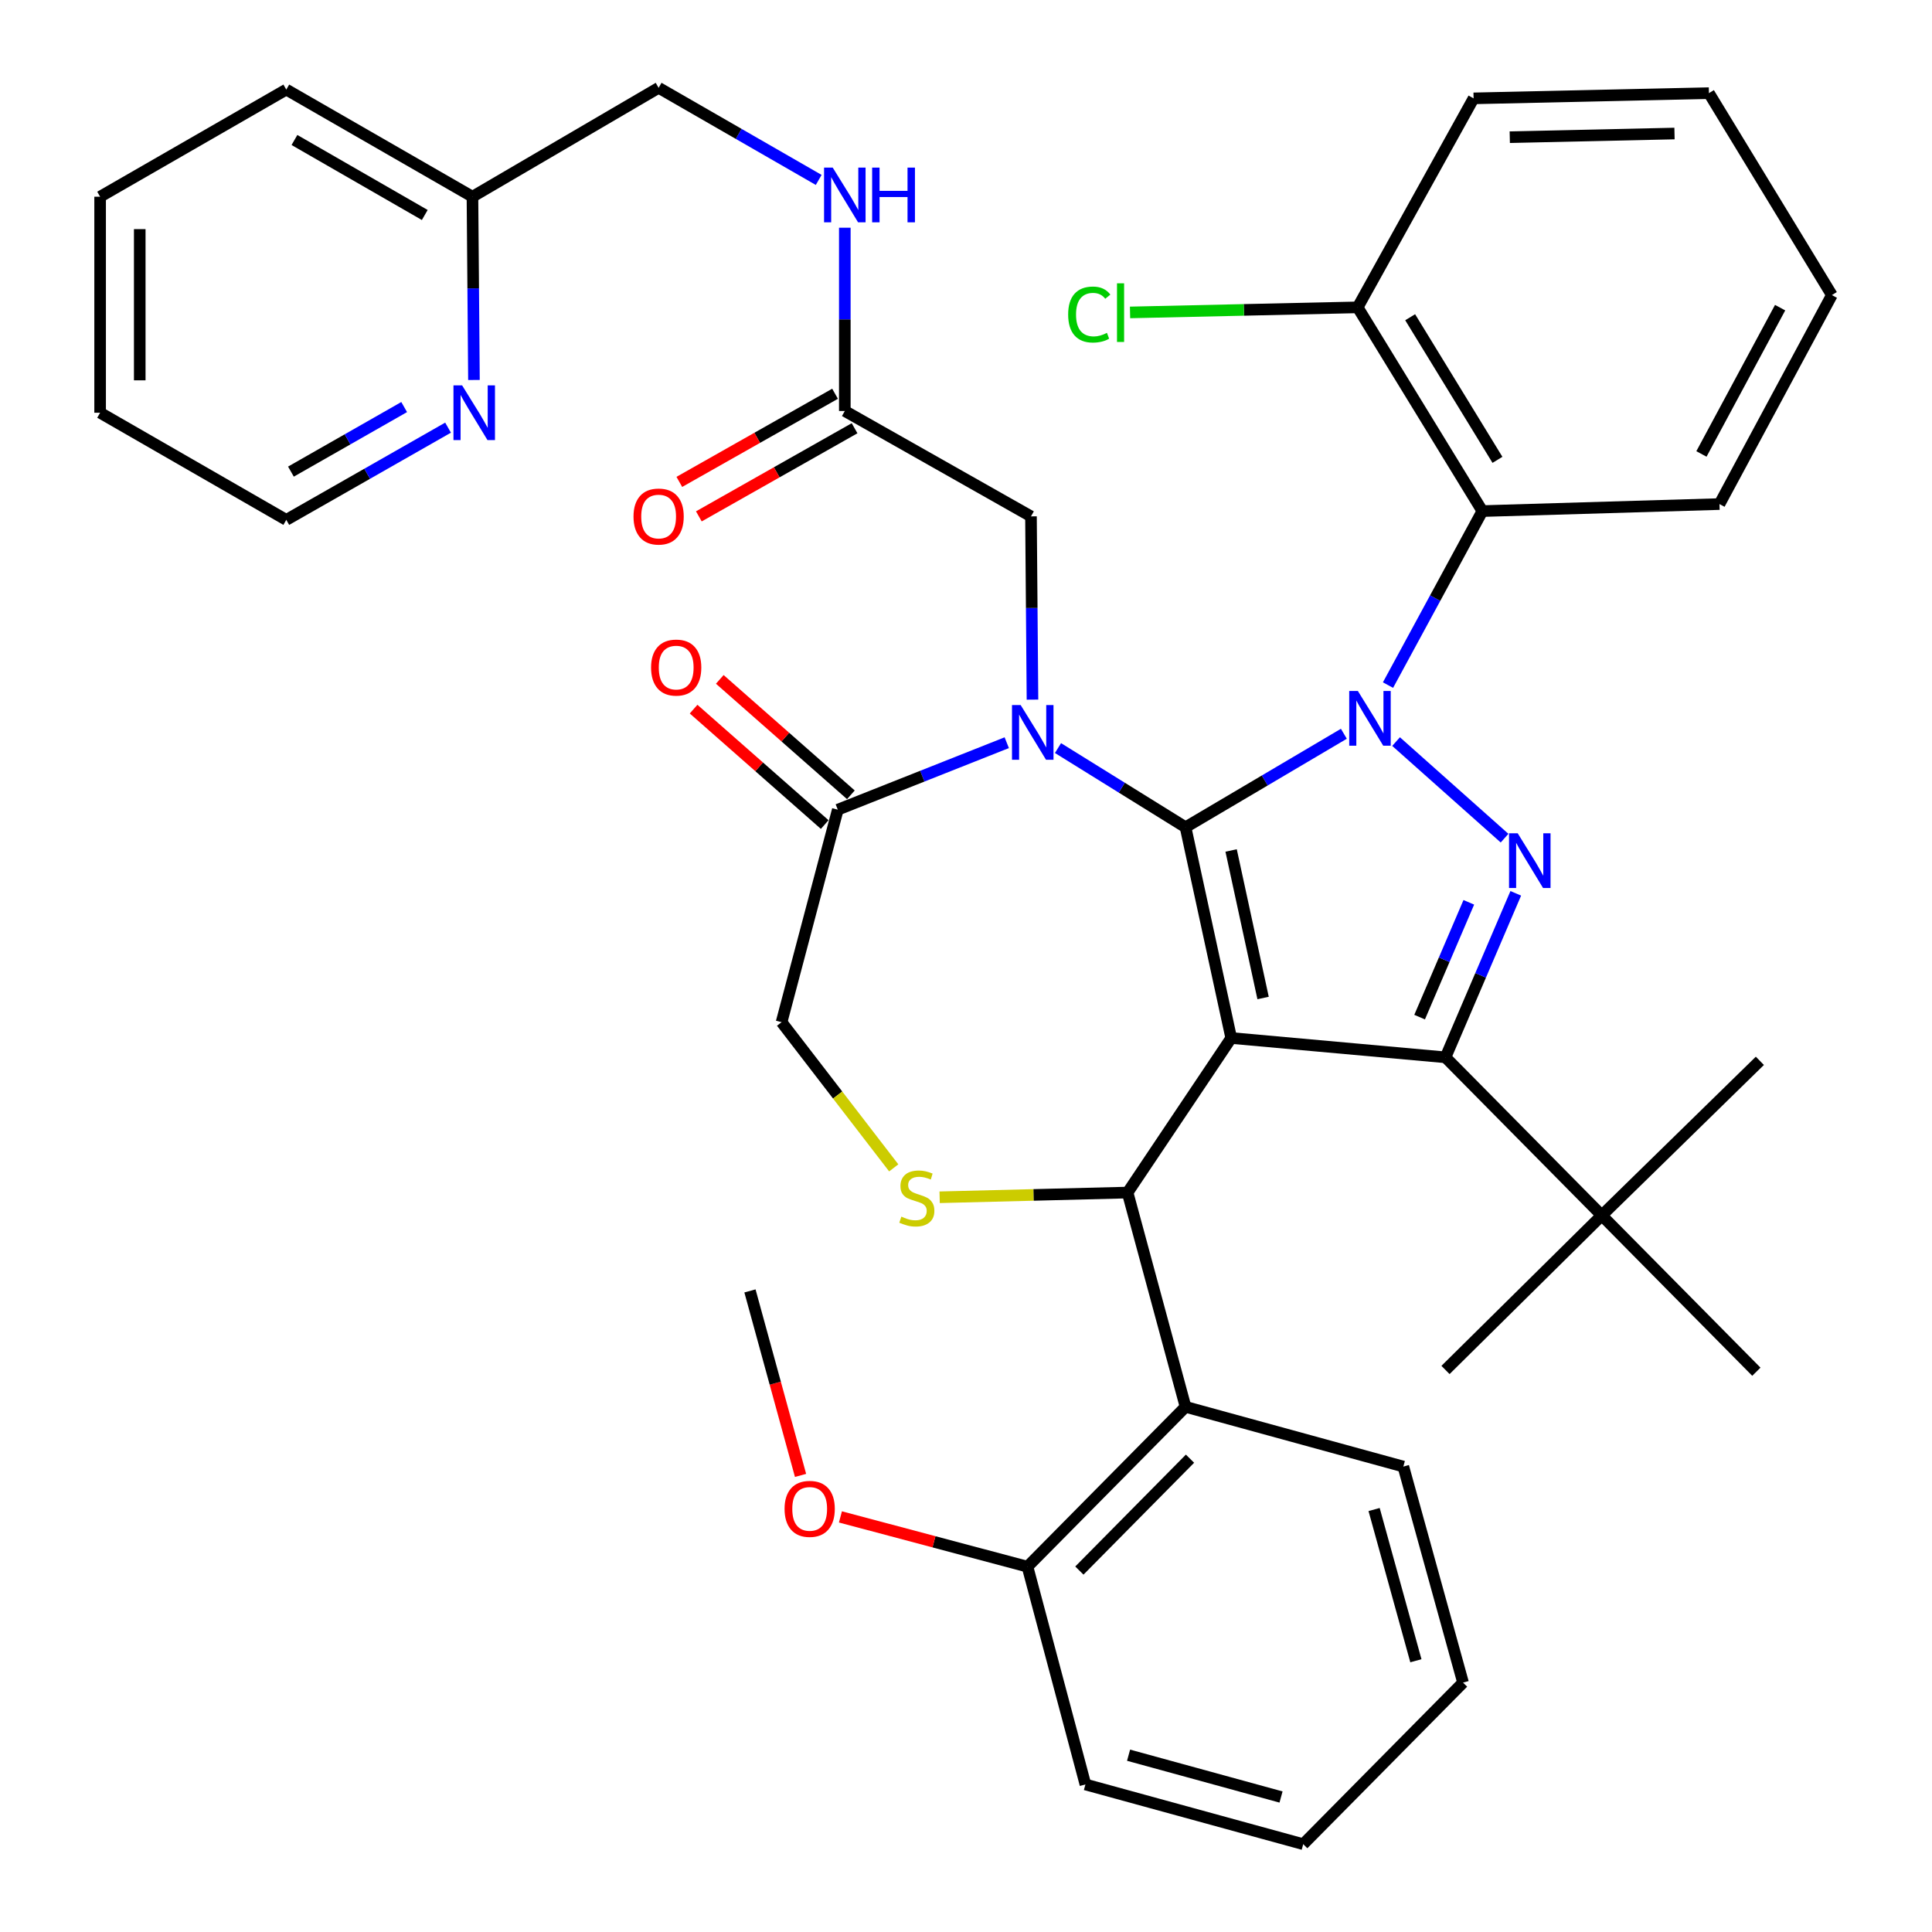 <?xml version='1.0' encoding='iso-8859-1'?>
<svg version='1.1' baseProfile='full'
              xmlns='http://www.w3.org/2000/svg'
                      xmlns:rdkit='http://www.rdkit.org/xml'
                      xmlns:xlink='http://www.w3.org/1999/xlink'
                  xml:space='preserve'
width='1000px' height='1000px' viewBox='0 0 1000 1000'>
<!-- END OF HEADER -->
<rect style='opacity:1.0;fill:#FFFFFF;stroke:none' width='1000' height='1000' x='0' y='0'> </rect>
<path class='bond-0' d='M 437.275,212.732 L 437.275,165.298' style='fill:none;fill-rule:evenodd;stroke:#000000;stroke-width:6px;stroke-linecap:butt;stroke-linejoin:miter;stroke-opacity:1' />
<path class='bond-0' d='M 437.275,165.298 L 437.275,117.865' style='fill:none;fill-rule:evenodd;stroke:#0000FF;stroke-width:6px;stroke-linecap:butt;stroke-linejoin:miter;stroke-opacity:1' />
<path class='bond-1' d='M 432.224,203.807 L 391.923,226.617' style='fill:none;fill-rule:evenodd;stroke:#000000;stroke-width:6px;stroke-linecap:butt;stroke-linejoin:miter;stroke-opacity:1' />
<path class='bond-1' d='M 391.923,226.617 L 351.621,249.426' style='fill:none;fill-rule:evenodd;stroke:#FF0000;stroke-width:6px;stroke-linecap:butt;stroke-linejoin:miter;stroke-opacity:1' />
<path class='bond-1' d='M 442.326,221.656 L 402.025,244.466' style='fill:none;fill-rule:evenodd;stroke:#000000;stroke-width:6px;stroke-linecap:butt;stroke-linejoin:miter;stroke-opacity:1' />
<path class='bond-1' d='M 402.025,244.466 L 361.723,267.275' style='fill:none;fill-rule:evenodd;stroke:#FF0000;stroke-width:6px;stroke-linecap:butt;stroke-linejoin:miter;stroke-opacity:1' />
<path class='bond-2' d='M 437.275,212.732 L 533.635,267.275' style='fill:none;fill-rule:evenodd;stroke:#000000;stroke-width:6px;stroke-linecap:butt;stroke-linejoin:miter;stroke-opacity:1' />
<path class='bond-3' d='M 51.824,101.821 L 51.824,213.632' style='fill:none;fill-rule:evenodd;stroke:#000000;stroke-width:6px;stroke-linecap:butt;stroke-linejoin:miter;stroke-opacity:1' />
<path class='bond-3' d='M 72.333,118.593 L 72.333,196.86' style='fill:none;fill-rule:evenodd;stroke:#000000;stroke-width:6px;stroke-linecap:butt;stroke-linejoin:miter;stroke-opacity:1' />
<path class='bond-4' d='M 51.824,101.821 L 148.184,46.366' style='fill:none;fill-rule:evenodd;stroke:#000000;stroke-width:6px;stroke-linecap:butt;stroke-linejoin:miter;stroke-opacity:1' />
<path class='bond-5' d='M 423.756,93.13 L 382.33,69.292' style='fill:none;fill-rule:evenodd;stroke:#0000FF;stroke-width:6px;stroke-linecap:butt;stroke-linejoin:miter;stroke-opacity:1' />
<path class='bond-5' d='M 382.33,69.292 L 340.904,45.455' style='fill:none;fill-rule:evenodd;stroke:#000000;stroke-width:6px;stroke-linecap:butt;stroke-linejoin:miter;stroke-opacity:1' />
<path class='bond-6' d='M 51.824,213.632 L 148.184,269.087' style='fill:none;fill-rule:evenodd;stroke:#000000;stroke-width:6px;stroke-linecap:butt;stroke-linejoin:miter;stroke-opacity:1' />
<path class='bond-7' d='M 718.427,354.605 L 742.85,309.573' style='fill:none;fill-rule:evenodd;stroke:#0000FF;stroke-width:6px;stroke-linecap:butt;stroke-linejoin:miter;stroke-opacity:1' />
<path class='bond-7' d='M 742.85,309.573 L 767.272,264.541' style='fill:none;fill-rule:evenodd;stroke:#000000;stroke-width:6px;stroke-linecap:butt;stroke-linejoin:miter;stroke-opacity:1' />
<path class='bond-8' d='M 695.582,379.794 L 654.608,403.989' style='fill:none;fill-rule:evenodd;stroke:#0000FF;stroke-width:6px;stroke-linecap:butt;stroke-linejoin:miter;stroke-opacity:1' />
<path class='bond-8' d='M 654.608,403.989 L 613.634,428.183' style='fill:none;fill-rule:evenodd;stroke:#000000;stroke-width:6px;stroke-linecap:butt;stroke-linejoin:miter;stroke-opacity:1' />
<path class='bond-9' d='M 722.602,383.842 L 778.758,433.833' style='fill:none;fill-rule:evenodd;stroke:#0000FF;stroke-width:6px;stroke-linecap:butt;stroke-linejoin:miter;stroke-opacity:1' />
<path class='bond-10' d='M 748.187,547.274 L 829.085,629.095' style='fill:none;fill-rule:evenodd;stroke:#000000;stroke-width:6px;stroke-linecap:butt;stroke-linejoin:miter;stroke-opacity:1' />
<path class='bond-11' d='M 748.187,547.274 L 637.276,537.27' style='fill:none;fill-rule:evenodd;stroke:#000000;stroke-width:6px;stroke-linecap:butt;stroke-linejoin:miter;stroke-opacity:1' />
<path class='bond-12' d='M 748.187,547.274 L 766.374,504.83' style='fill:none;fill-rule:evenodd;stroke:#000000;stroke-width:6px;stroke-linecap:butt;stroke-linejoin:miter;stroke-opacity:1' />
<path class='bond-12' d='M 766.374,504.83 L 784.561,462.386' style='fill:none;fill-rule:evenodd;stroke:#0000FF;stroke-width:6px;stroke-linecap:butt;stroke-linejoin:miter;stroke-opacity:1' />
<path class='bond-12' d='M 734.791,526.463 L 747.522,496.752' style='fill:none;fill-rule:evenodd;stroke:#000000;stroke-width:6px;stroke-linecap:butt;stroke-linejoin:miter;stroke-opacity:1' />
<path class='bond-12' d='M 747.522,496.752 L 760.253,467.041' style='fill:none;fill-rule:evenodd;stroke:#0000FF;stroke-width:6px;stroke-linecap:butt;stroke-linejoin:miter;stroke-opacity:1' />
<path class='bond-13' d='M 637.276,537.27 L 613.634,428.183' style='fill:none;fill-rule:evenodd;stroke:#000000;stroke-width:6px;stroke-linecap:butt;stroke-linejoin:miter;stroke-opacity:1' />
<path class='bond-13' d='M 653.774,516.563 L 637.224,440.202' style='fill:none;fill-rule:evenodd;stroke:#000000;stroke-width:6px;stroke-linecap:butt;stroke-linejoin:miter;stroke-opacity:1' />
<path class='bond-14' d='M 637.276,537.27 L 583.633,617.268' style='fill:none;fill-rule:evenodd;stroke:#000000;stroke-width:6px;stroke-linecap:butt;stroke-linejoin:miter;stroke-opacity:1' />
<path class='bond-15' d='M 613.634,428.183 L 580.624,407.69' style='fill:none;fill-rule:evenodd;stroke:#000000;stroke-width:6px;stroke-linecap:butt;stroke-linejoin:miter;stroke-opacity:1' />
<path class='bond-15' d='M 580.624,407.69 L 547.614,387.198' style='fill:none;fill-rule:evenodd;stroke:#0000FF;stroke-width:6px;stroke-linecap:butt;stroke-linejoin:miter;stroke-opacity:1' />
<path class='bond-16' d='M 521.093,384.419 L 477.367,401.755' style='fill:none;fill-rule:evenodd;stroke:#0000FF;stroke-width:6px;stroke-linecap:butt;stroke-linejoin:miter;stroke-opacity:1' />
<path class='bond-16' d='M 477.367,401.755 L 433.641,419.09' style='fill:none;fill-rule:evenodd;stroke:#000000;stroke-width:6px;stroke-linecap:butt;stroke-linejoin:miter;stroke-opacity:1' />
<path class='bond-17' d='M 534.409,362.13 L 534.022,314.703' style='fill:none;fill-rule:evenodd;stroke:#0000FF;stroke-width:6px;stroke-linecap:butt;stroke-linejoin:miter;stroke-opacity:1' />
<path class='bond-17' d='M 534.022,314.703 L 533.635,267.275' style='fill:none;fill-rule:evenodd;stroke:#000000;stroke-width:6px;stroke-linecap:butt;stroke-linejoin:miter;stroke-opacity:1' />
<path class='bond-18' d='M 433.641,419.09 L 404.54,529.089' style='fill:none;fill-rule:evenodd;stroke:#000000;stroke-width:6px;stroke-linecap:butt;stroke-linejoin:miter;stroke-opacity:1' />
<path class='bond-19' d='M 440.417,411.394 L 406.488,381.522' style='fill:none;fill-rule:evenodd;stroke:#000000;stroke-width:6px;stroke-linecap:butt;stroke-linejoin:miter;stroke-opacity:1' />
<path class='bond-19' d='M 406.488,381.522 L 372.559,351.651' style='fill:none;fill-rule:evenodd;stroke:#FF0000;stroke-width:6px;stroke-linecap:butt;stroke-linejoin:miter;stroke-opacity:1' />
<path class='bond-19' d='M 426.864,426.787 L 392.935,396.916' style='fill:none;fill-rule:evenodd;stroke:#000000;stroke-width:6px;stroke-linecap:butt;stroke-linejoin:miter;stroke-opacity:1' />
<path class='bond-19' d='M 392.935,396.916 L 359.006,367.045' style='fill:none;fill-rule:evenodd;stroke:#FF0000;stroke-width:6px;stroke-linecap:butt;stroke-linejoin:miter;stroke-opacity:1' />
<path class='bond-20' d='M 404.54,529.089 L 433.569,566.787' style='fill:none;fill-rule:evenodd;stroke:#000000;stroke-width:6px;stroke-linecap:butt;stroke-linejoin:miter;stroke-opacity:1' />
<path class='bond-20' d='M 433.569,566.787 L 462.597,604.486' style='fill:none;fill-rule:evenodd;stroke:#CCCC00;stroke-width:6px;stroke-linecap:butt;stroke-linejoin:miter;stroke-opacity:1' />
<path class='bond-21' d='M 486.354,619.707 L 534.993,618.488' style='fill:none;fill-rule:evenodd;stroke:#CCCC00;stroke-width:6px;stroke-linecap:butt;stroke-linejoin:miter;stroke-opacity:1' />
<path class='bond-21' d='M 534.993,618.488 L 583.633,617.268' style='fill:none;fill-rule:evenodd;stroke:#000000;stroke-width:6px;stroke-linecap:butt;stroke-linejoin:miter;stroke-opacity:1' />
<path class='bond-22' d='M 583.633,617.268 L 613.634,728.179' style='fill:none;fill-rule:evenodd;stroke:#000000;stroke-width:6px;stroke-linecap:butt;stroke-linejoin:miter;stroke-opacity:1' />
<path class='bond-23' d='M 613.634,728.179 L 531.824,810.911' style='fill:none;fill-rule:evenodd;stroke:#000000;stroke-width:6px;stroke-linecap:butt;stroke-linejoin:miter;stroke-opacity:1' />
<path class='bond-23' d='M 615.946,755.009 L 558.679,812.922' style='fill:none;fill-rule:evenodd;stroke:#000000;stroke-width:6px;stroke-linecap:butt;stroke-linejoin:miter;stroke-opacity:1' />
<path class='bond-24' d='M 613.634,728.179 L 726.367,759.091' style='fill:none;fill-rule:evenodd;stroke:#000000;stroke-width:6px;stroke-linecap:butt;stroke-linejoin:miter;stroke-opacity:1' />
<path class='bond-25' d='M 531.824,810.911 L 483.415,798.029' style='fill:none;fill-rule:evenodd;stroke:#000000;stroke-width:6px;stroke-linecap:butt;stroke-linejoin:miter;stroke-opacity:1' />
<path class='bond-25' d='M 483.415,798.029 L 435.007,785.146' style='fill:none;fill-rule:evenodd;stroke:#FF0000;stroke-width:6px;stroke-linecap:butt;stroke-linejoin:miter;stroke-opacity:1' />
<path class='bond-26' d='M 531.824,810.911 L 561.813,923.633' style='fill:none;fill-rule:evenodd;stroke:#000000;stroke-width:6px;stroke-linecap:butt;stroke-linejoin:miter;stroke-opacity:1' />
<path class='bond-27' d='M 414.362,763.668 L 401.27,715.923' style='fill:none;fill-rule:evenodd;stroke:#FF0000;stroke-width:6px;stroke-linecap:butt;stroke-linejoin:miter;stroke-opacity:1' />
<path class='bond-27' d='M 401.27,715.923 L 388.178,668.177' style='fill:none;fill-rule:evenodd;stroke:#000000;stroke-width:6px;stroke-linecap:butt;stroke-linejoin:miter;stroke-opacity:1' />
<path class='bond-28' d='M 767.272,264.541 L 702.724,159.088' style='fill:none;fill-rule:evenodd;stroke:#000000;stroke-width:6px;stroke-linecap:butt;stroke-linejoin:miter;stroke-opacity:1' />
<path class='bond-28' d='M 775.082,238.015 L 729.899,164.199' style='fill:none;fill-rule:evenodd;stroke:#000000;stroke-width:6px;stroke-linecap:butt;stroke-linejoin:miter;stroke-opacity:1' />
<path class='bond-29' d='M 767.272,264.541 L 889.998,260.906' style='fill:none;fill-rule:evenodd;stroke:#000000;stroke-width:6px;stroke-linecap:butt;stroke-linejoin:miter;stroke-opacity:1' />
<path class='bond-30' d='M 702.724,159.088 L 643.816,160.401' style='fill:none;fill-rule:evenodd;stroke:#000000;stroke-width:6px;stroke-linecap:butt;stroke-linejoin:miter;stroke-opacity:1' />
<path class='bond-30' d='M 643.816,160.401 L 584.907,161.713' style='fill:none;fill-rule:evenodd;stroke:#00CC00;stroke-width:6px;stroke-linecap:butt;stroke-linejoin:miter;stroke-opacity:1' />
<path class='bond-31' d='M 702.724,159.088 L 762.726,50.912' style='fill:none;fill-rule:evenodd;stroke:#000000;stroke-width:6px;stroke-linecap:butt;stroke-linejoin:miter;stroke-opacity:1' />
<path class='bond-32' d='M 829.085,629.095 L 910.906,549.086' style='fill:none;fill-rule:evenodd;stroke:#000000;stroke-width:6px;stroke-linecap:butt;stroke-linejoin:miter;stroke-opacity:1' />
<path class='bond-33' d='M 829.085,629.095 L 748.187,709.093' style='fill:none;fill-rule:evenodd;stroke:#000000;stroke-width:6px;stroke-linecap:butt;stroke-linejoin:miter;stroke-opacity:1' />
<path class='bond-34' d='M 829.085,629.095 L 909.094,710.005' style='fill:none;fill-rule:evenodd;stroke:#000000;stroke-width:6px;stroke-linecap:butt;stroke-linejoin:miter;stroke-opacity:1' />
<path class='bond-35' d='M 889.998,260.906 L 948.176,152.73' style='fill:none;fill-rule:evenodd;stroke:#000000;stroke-width:6px;stroke-linecap:butt;stroke-linejoin:miter;stroke-opacity:1' />
<path class='bond-35' d='M 880.662,234.965 L 921.387,159.242' style='fill:none;fill-rule:evenodd;stroke:#000000;stroke-width:6px;stroke-linecap:butt;stroke-linejoin:miter;stroke-opacity:1' />
<path class='bond-36' d='M 762.726,50.912 L 884.54,48.2' style='fill:none;fill-rule:evenodd;stroke:#000000;stroke-width:6px;stroke-linecap:butt;stroke-linejoin:miter;stroke-opacity:1' />
<path class='bond-36' d='M 781.454,71.01 L 866.724,69.112' style='fill:none;fill-rule:evenodd;stroke:#000000;stroke-width:6px;stroke-linecap:butt;stroke-linejoin:miter;stroke-opacity:1' />
<path class='bond-37' d='M 948.176,152.73 L 884.54,48.2' style='fill:none;fill-rule:evenodd;stroke:#000000;stroke-width:6px;stroke-linecap:butt;stroke-linejoin:miter;stroke-opacity:1' />
<path class='bond-38' d='M 726.367,759.091 L 757.268,870.913' style='fill:none;fill-rule:evenodd;stroke:#000000;stroke-width:6px;stroke-linecap:butt;stroke-linejoin:miter;stroke-opacity:1' />
<path class='bond-38' d='M 711.234,781.327 L 732.864,859.602' style='fill:none;fill-rule:evenodd;stroke:#000000;stroke-width:6px;stroke-linecap:butt;stroke-linejoin:miter;stroke-opacity:1' />
<path class='bond-39' d='M 561.813,923.633 L 674.546,954.545' style='fill:none;fill-rule:evenodd;stroke:#000000;stroke-width:6px;stroke-linecap:butt;stroke-linejoin:miter;stroke-opacity:1' />
<path class='bond-39' d='M 584.147,908.491 L 663.06,930.129' style='fill:none;fill-rule:evenodd;stroke:#000000;stroke-width:6px;stroke-linecap:butt;stroke-linejoin:miter;stroke-opacity:1' />
<path class='bond-40' d='M 757.268,870.913 L 674.546,954.545' style='fill:none;fill-rule:evenodd;stroke:#000000;stroke-width:6px;stroke-linecap:butt;stroke-linejoin:miter;stroke-opacity:1' />
<path class='bond-41' d='M 148.184,269.087 L 190.05,245.219' style='fill:none;fill-rule:evenodd;stroke:#000000;stroke-width:6px;stroke-linecap:butt;stroke-linejoin:miter;stroke-opacity:1' />
<path class='bond-41' d='M 190.05,245.219 L 231.916,221.35' style='fill:none;fill-rule:evenodd;stroke:#0000FF;stroke-width:6px;stroke-linecap:butt;stroke-linejoin:miter;stroke-opacity:1' />
<path class='bond-41' d='M 150.586,244.109 L 179.892,227.401' style='fill:none;fill-rule:evenodd;stroke:#000000;stroke-width:6px;stroke-linecap:butt;stroke-linejoin:miter;stroke-opacity:1' />
<path class='bond-41' d='M 179.892,227.401 L 209.199,210.694' style='fill:none;fill-rule:evenodd;stroke:#0000FF;stroke-width:6px;stroke-linecap:butt;stroke-linejoin:miter;stroke-opacity:1' />
<path class='bond-42' d='M 245.317,196.676 L 244.931,149.249' style='fill:none;fill-rule:evenodd;stroke:#0000FF;stroke-width:6px;stroke-linecap:butt;stroke-linejoin:miter;stroke-opacity:1' />
<path class='bond-42' d='M 244.931,149.249 L 244.544,101.821' style='fill:none;fill-rule:evenodd;stroke:#000000;stroke-width:6px;stroke-linecap:butt;stroke-linejoin:miter;stroke-opacity:1' />
<path class='bond-43' d='M 244.544,101.821 L 148.184,46.366' style='fill:none;fill-rule:evenodd;stroke:#000000;stroke-width:6px;stroke-linecap:butt;stroke-linejoin:miter;stroke-opacity:1' />
<path class='bond-43' d='M 219.86,111.279 L 152.408,72.46' style='fill:none;fill-rule:evenodd;stroke:#000000;stroke-width:6px;stroke-linecap:butt;stroke-linejoin:miter;stroke-opacity:1' />
<path class='bond-44' d='M 244.544,101.821 L 340.904,45.455' style='fill:none;fill-rule:evenodd;stroke:#000000;stroke-width:6px;stroke-linecap:butt;stroke-linejoin:miter;stroke-opacity:1' />
<path  class='atom-2' d='M 431.015 86.75
L 440.295 101.75
Q 441.215 103.23, 442.695 105.91
Q 444.175 108.59, 444.255 108.75
L 444.255 86.75
L 448.015 86.75
L 448.015 115.07
L 444.135 115.07
L 434.175 98.67
Q 433.015 96.75, 431.775 94.55
Q 430.575 92.35, 430.215 91.67
L 430.215 115.07
L 426.535 115.07
L 426.535 86.75
L 431.015 86.75
' fill='#0000FF'/>
<path  class='atom-2' d='M 451.415 86.75
L 455.255 86.75
L 455.255 98.79
L 469.735 98.79
L 469.735 86.75
L 473.575 86.75
L 473.575 115.07
L 469.735 115.07
L 469.735 101.99
L 455.255 101.99
L 455.255 115.07
L 451.415 115.07
L 451.415 86.75
' fill='#0000FF'/>
<path  class='atom-3' d='M 327.904 267.355
Q 327.904 260.555, 331.264 256.755
Q 334.624 252.955, 340.904 252.955
Q 347.184 252.955, 350.544 256.755
Q 353.904 260.555, 353.904 267.355
Q 353.904 274.235, 350.504 278.155
Q 347.104 282.035, 340.904 282.035
Q 334.664 282.035, 331.264 278.155
Q 327.904 274.275, 327.904 267.355
M 340.904 278.835
Q 345.224 278.835, 347.544 275.955
Q 349.904 273.035, 349.904 267.355
Q 349.904 261.795, 347.544 258.995
Q 345.224 256.155, 340.904 256.155
Q 336.584 256.155, 334.224 258.955
Q 331.904 261.755, 331.904 267.355
Q 331.904 273.075, 334.224 275.955
Q 336.584 278.835, 340.904 278.835
' fill='#FF0000'/>
<path  class='atom-5' d='M 702.833 357.656
L 712.113 372.656
Q 713.033 374.136, 714.513 376.816
Q 715.993 379.496, 716.073 379.656
L 716.073 357.656
L 719.833 357.656
L 719.833 385.976
L 715.953 385.976
L 705.993 369.576
Q 704.833 367.656, 703.593 365.456
Q 702.393 363.256, 702.033 362.576
L 702.033 385.976
L 698.353 385.976
L 698.353 357.656
L 702.833 357.656
' fill='#0000FF'/>
<path  class='atom-7' d='M 785.555 431.296
L 794.835 446.296
Q 795.755 447.776, 797.235 450.456
Q 798.715 453.136, 798.795 453.296
L 798.795 431.296
L 802.555 431.296
L 802.555 459.616
L 798.675 459.616
L 788.715 443.216
Q 787.555 441.296, 786.315 439.096
Q 785.115 436.896, 784.755 436.216
L 784.755 459.616
L 781.075 459.616
L 781.075 431.296
L 785.555 431.296
' fill='#0000FF'/>
<path  class='atom-10' d='M 528.287 364.926
L 537.567 379.926
Q 538.487 381.406, 539.967 384.086
Q 541.447 386.766, 541.527 386.926
L 541.527 364.926
L 545.287 364.926
L 545.287 393.246
L 541.407 393.246
L 531.447 376.846
Q 530.287 374.926, 529.047 372.726
Q 527.847 370.526, 527.487 369.846
L 527.487 393.246
L 523.807 393.246
L 523.807 364.926
L 528.287 364.926
' fill='#0000FF'/>
<path  class='atom-13' d='M 466.546 629.723
Q 466.866 629.843, 468.186 630.403
Q 469.506 630.963, 470.946 631.323
Q 472.426 631.643, 473.866 631.643
Q 476.546 631.643, 478.106 630.363
Q 479.666 629.043, 479.666 626.763
Q 479.666 625.203, 478.866 624.243
Q 478.106 623.283, 476.906 622.763
Q 475.706 622.243, 473.706 621.643
Q 471.186 620.883, 469.666 620.163
Q 468.186 619.443, 467.106 617.923
Q 466.066 616.403, 466.066 613.843
Q 466.066 610.283, 468.466 608.083
Q 470.906 605.883, 475.706 605.883
Q 478.986 605.883, 482.706 607.443
L 481.786 610.523
Q 478.386 609.123, 475.826 609.123
Q 473.066 609.123, 471.546 610.283
Q 470.026 611.403, 470.066 613.363
Q 470.066 614.883, 470.826 615.803
Q 471.626 616.723, 472.746 617.243
Q 473.906 617.763, 475.826 618.363
Q 478.386 619.163, 479.906 619.963
Q 481.426 620.763, 482.506 622.403
Q 483.626 624.003, 483.626 626.763
Q 483.626 630.683, 480.986 632.803
Q 478.386 634.883, 474.026 634.883
Q 471.506 634.883, 469.586 634.323
Q 467.706 633.803, 465.466 632.883
L 466.546 629.723
' fill='#CCCC00'/>
<path  class='atom-15' d='M 336.996 345.53
Q 336.996 338.73, 340.356 334.93
Q 343.716 331.13, 349.996 331.13
Q 356.276 331.13, 359.636 334.93
Q 362.996 338.73, 362.996 345.53
Q 362.996 352.41, 359.596 356.33
Q 356.196 360.21, 349.996 360.21
Q 343.756 360.21, 340.356 356.33
Q 336.996 352.45, 336.996 345.53
M 349.996 357.01
Q 354.316 357.01, 356.636 354.13
Q 358.996 351.21, 358.996 345.53
Q 358.996 339.97, 356.636 337.17
Q 354.316 334.33, 349.996 334.33
Q 345.676 334.33, 343.316 337.13
Q 340.996 339.93, 340.996 345.53
Q 340.996 351.25, 343.316 354.13
Q 345.676 357.01, 349.996 357.01
' fill='#FF0000'/>
<path  class='atom-19' d='M 406.09 780.991
Q 406.09 774.191, 409.45 770.391
Q 412.81 766.591, 419.09 766.591
Q 425.37 766.591, 428.73 770.391
Q 432.09 774.191, 432.09 780.991
Q 432.09 787.871, 428.69 791.791
Q 425.29 795.671, 419.09 795.671
Q 412.85 795.671, 409.45 791.791
Q 406.09 787.911, 406.09 780.991
M 419.09 792.471
Q 423.41 792.471, 425.73 789.591
Q 428.09 786.671, 428.09 780.991
Q 428.09 775.431, 425.73 772.631
Q 423.41 769.791, 419.09 769.791
Q 414.77 769.791, 412.41 772.591
Q 410.09 775.391, 410.09 780.991
Q 410.09 786.711, 412.41 789.591
Q 414.77 792.471, 419.09 792.471
' fill='#FF0000'/>
<path  class='atom-26' d='M 552.878 162.803
Q 552.878 155.763, 556.158 152.083
Q 559.478 148.363, 565.758 148.363
Q 571.598 148.363, 574.718 152.483
L 572.078 154.643
Q 569.798 151.643, 565.758 151.643
Q 561.478 151.643, 559.198 154.523
Q 556.958 157.363, 556.958 162.803
Q 556.958 168.403, 559.278 171.283
Q 561.638 174.163, 566.198 174.163
Q 569.318 174.163, 572.958 172.283
L 574.078 175.283
Q 572.598 176.243, 570.358 176.803
Q 568.118 177.363, 565.638 177.363
Q 559.478 177.363, 556.158 173.603
Q 552.878 169.843, 552.878 162.803
' fill='#00CC00'/>
<path  class='atom-26' d='M 578.158 146.643
L 581.838 146.643
L 581.838 177.003
L 578.158 177.003
L 578.158 146.643
' fill='#00CC00'/>
<path  class='atom-37' d='M 239.195 199.472
L 248.475 214.472
Q 249.395 215.952, 250.875 218.632
Q 252.355 221.312, 252.435 221.472
L 252.435 199.472
L 256.195 199.472
L 256.195 227.792
L 252.315 227.792
L 242.355 211.392
Q 241.195 209.472, 239.955 207.272
Q 238.755 205.072, 238.395 204.392
L 238.395 227.792
L 234.715 227.792
L 234.715 199.472
L 239.195 199.472
' fill='#0000FF'/>
</svg>
